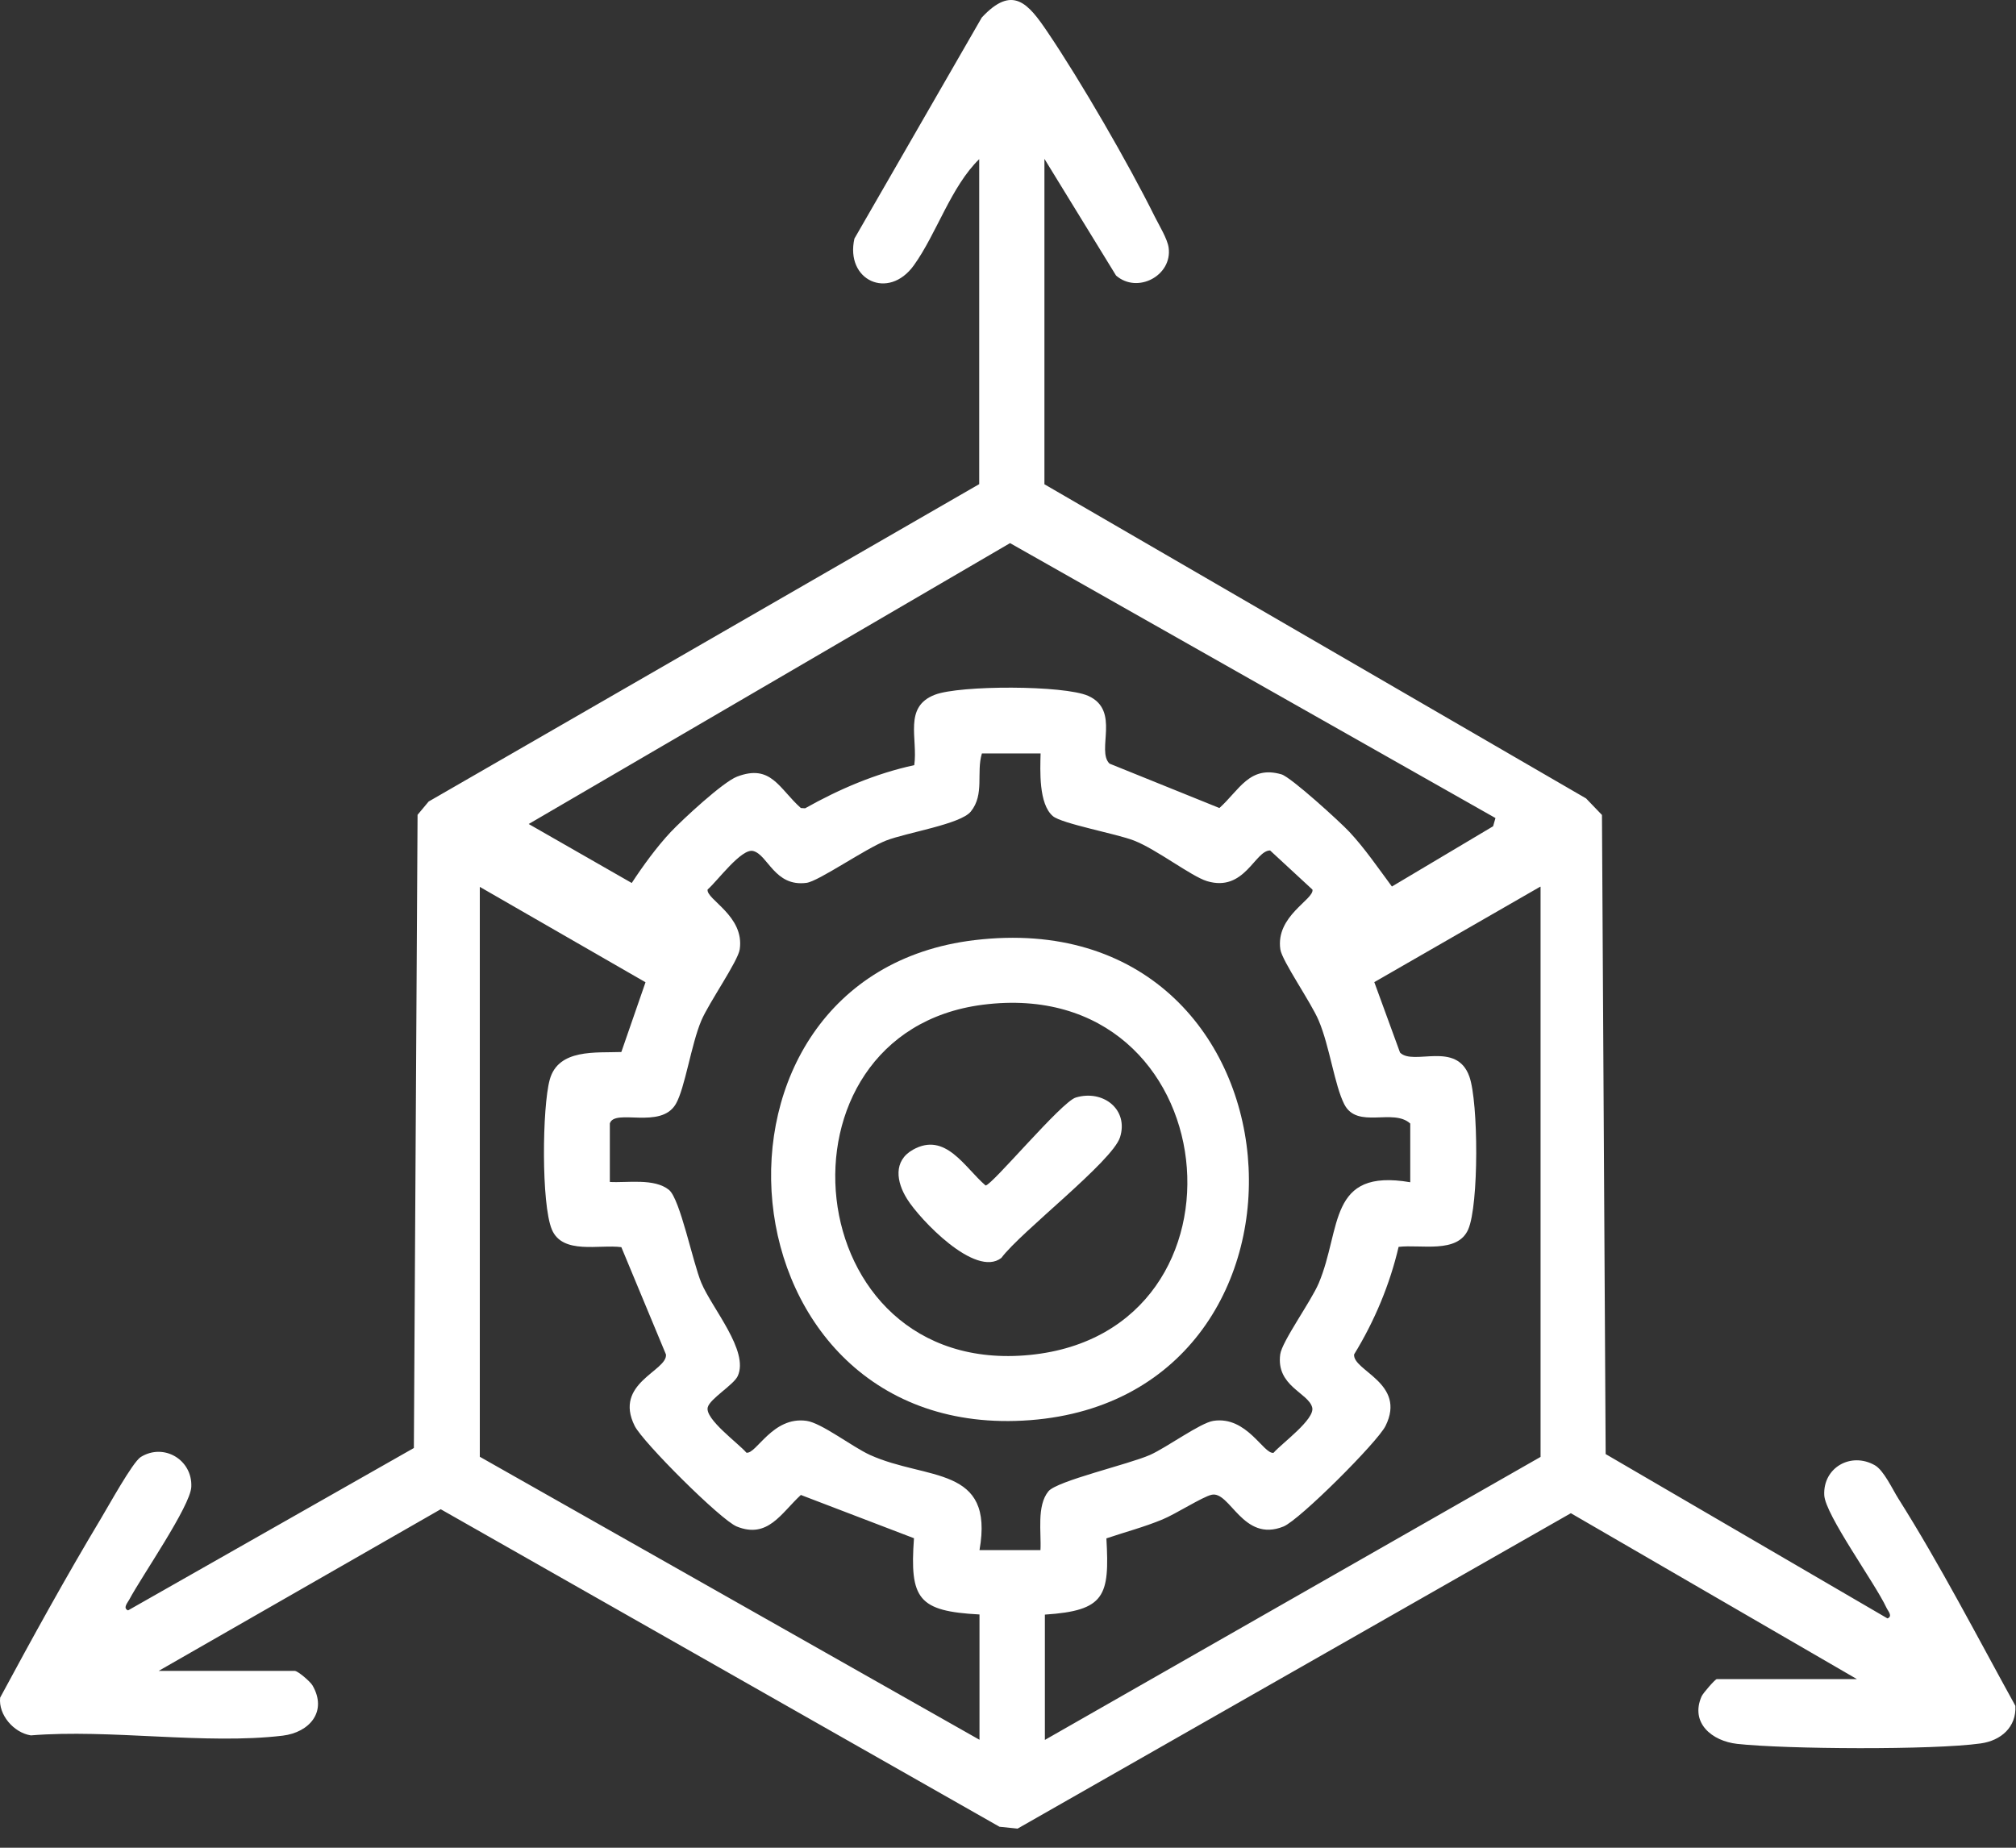 <svg width="72" height="66" viewBox="0 0 72 66" fill="none" xmlns="http://www.w3.org/2000/svg">
<rect x="0" y="0" width="72" height="66" fill="#333333" stroke="none"/>
<path d="M34.982 5.674C33.962 6.664 33.454 8.341 32.637 9.478C31.733 10.736 30.18 10.014 30.515 8.523L35.063 0.627C36.164 -0.56 36.723 0.122 37.418 1.153C38.606 2.911 40.301 5.841 41.245 7.745C41.397 8.048 41.697 8.538 41.737 8.847C41.875 9.842 40.626 10.509 39.859 9.842L37.301 5.674V17.298L56.645 28.519L57.213 29.11L57.345 51.939L67.41 57.809C67.613 57.729 67.42 57.537 67.37 57.42C66.964 56.547 65.182 54.101 65.152 53.404C65.106 52.419 66.106 51.853 66.959 52.338C67.278 52.52 67.583 53.187 67.796 53.525C69.298 55.905 70.618 58.466 71.978 60.931C72.019 61.689 71.466 62.174 70.735 62.275C69.045 62.513 63.781 62.482 62.04 62.29C61.142 62.189 60.355 61.543 60.771 60.593C60.827 60.472 61.258 59.977 61.314 59.977H66.319L56.102 54.051L36.342 65.317L35.697 65.251L15.74 53.909L5.665 59.684H10.527C10.639 59.684 11.081 60.063 11.162 60.204C11.7 61.134 11.055 61.881 10.096 61.997C7.335 62.326 3.934 61.755 1.102 61.987C0.488 61.891 -0.061 61.25 0.005 60.639C1.163 58.491 2.35 56.334 3.604 54.243C3.858 53.824 4.736 52.227 5.025 52.045C5.853 51.53 6.878 52.146 6.832 53.111C6.802 53.798 5.056 56.309 4.619 57.133C4.558 57.249 4.376 57.441 4.574 57.522L14.781 51.722L14.913 29.105L15.309 28.63L34.972 17.293V5.674H34.982ZM53.411 29.221L36.073 19.4L18.882 29.433L22.562 31.54C22.963 30.928 23.455 30.251 23.957 29.716C24.384 29.266 25.82 27.933 26.323 27.741C27.541 27.276 27.82 28.165 28.602 28.862L28.754 28.872C29.977 28.185 31.271 27.63 32.652 27.331C32.789 26.382 32.256 25.25 33.388 24.816C34.281 24.472 38.002 24.472 38.865 24.856C40.027 25.376 39.144 26.811 39.626 27.276L43.55 28.862C44.26 28.226 44.626 27.326 45.768 27.66C46.108 27.761 47.859 29.357 48.194 29.716C48.742 30.302 49.234 31.024 49.711 31.666L53.325 29.514L53.411 29.216V29.221ZM21.78 40.123V42.219C22.409 42.255 23.369 42.078 23.892 42.502C24.293 42.831 24.744 45.104 25.049 45.826C25.434 46.741 26.759 48.256 26.348 49.151C26.206 49.464 25.358 49.959 25.277 50.267C25.166 50.686 26.368 51.55 26.658 51.889C27.013 51.949 27.592 50.58 28.805 50.752C29.343 50.828 30.429 51.676 31.069 51.969C33.099 52.889 35.52 52.328 34.982 55.369H37.159C37.195 54.743 37.017 53.788 37.444 53.268C37.753 52.894 40.306 52.308 41.073 51.969C41.672 51.702 42.869 50.823 43.336 50.752C44.534 50.57 45.128 51.954 45.483 51.894C45.778 51.555 46.976 50.691 46.864 50.272C46.727 49.747 45.57 49.514 45.722 48.378C45.783 47.918 46.823 46.483 47.097 45.837C47.92 43.886 47.412 41.724 50.366 42.229V40.133C49.757 39.572 48.473 40.345 48.011 39.446C47.661 38.759 47.488 37.375 47.097 36.455C46.828 35.813 45.793 34.333 45.727 33.914C45.549 32.717 46.935 32.131 46.874 31.777L45.361 30.378C44.813 30.378 44.453 31.878 43.108 31.474C42.544 31.302 41.306 30.337 40.499 30.024C39.865 29.777 37.916 29.423 37.601 29.15C37.093 28.716 37.149 27.523 37.164 26.912H35.068C34.86 27.599 35.17 28.372 34.672 28.988C34.302 29.443 32.388 29.736 31.647 30.024C30.906 30.312 29.236 31.479 28.805 31.535C27.663 31.686 27.429 30.534 26.901 30.398C26.48 30.287 25.612 31.484 25.272 31.772C25.211 32.126 26.597 32.712 26.419 33.909C26.358 34.333 25.323 35.809 25.049 36.45C24.683 37.309 24.465 38.87 24.135 39.436C23.597 40.355 21.953 39.582 21.78 40.128V40.123ZM17.136 31.671V52.035L34.982 62.144V57.668C32.794 57.552 32.485 57.117 32.642 54.945L28.602 53.399C27.896 54.051 27.424 54.975 26.313 54.526C25.739 54.293 22.958 51.515 22.668 50.934C21.902 49.403 23.836 48.974 23.785 48.383L22.191 44.548C21.41 44.442 20.09 44.826 19.709 43.917C19.328 43.007 19.364 39.547 19.633 38.567C19.938 37.45 21.288 37.612 22.191 37.577L23.054 35.086L17.131 31.676L17.136 31.671ZM55.01 31.671L49.082 35.081L50.001 37.597C50.478 38.082 52.021 37.162 52.478 38.456C52.803 39.375 52.818 43.033 52.437 43.912C52.056 44.791 50.742 44.442 49.95 44.538C49.635 45.887 49.087 47.195 48.361 48.378C48.305 48.964 50.244 49.403 49.483 50.934C49.194 51.515 46.412 54.293 45.839 54.526C44.382 55.117 43.93 53.232 43.265 53.394C42.94 53.47 41.986 54.081 41.519 54.273C40.864 54.546 40.184 54.723 39.514 54.95C39.631 57.011 39.469 57.532 37.317 57.673V62.149L55.02 52.04V31.676L55.01 31.671Z" fill="white"/>
<path d="M34.804 33.581C46.884 32.136 48.087 49.863 36.793 50.727C25.535 51.586 24.165 34.854 34.804 33.581ZM35.098 35.889C27.292 36.89 28.418 49.221 36.778 48.398C45.138 47.575 43.859 34.768 35.098 35.889Z" fill="white"/>
<path d="M38.422 39.203C39.392 38.91 40.316 39.627 40.001 40.623C39.722 41.491 36.458 43.997 35.763 44.932C34.834 45.659 32.839 43.542 32.398 42.83C32.012 42.219 31.895 41.466 32.606 41.067C33.768 40.415 34.448 41.699 35.199 42.345C35.423 42.345 37.915 39.349 38.422 39.203Z" fill="white"/>
</svg>
